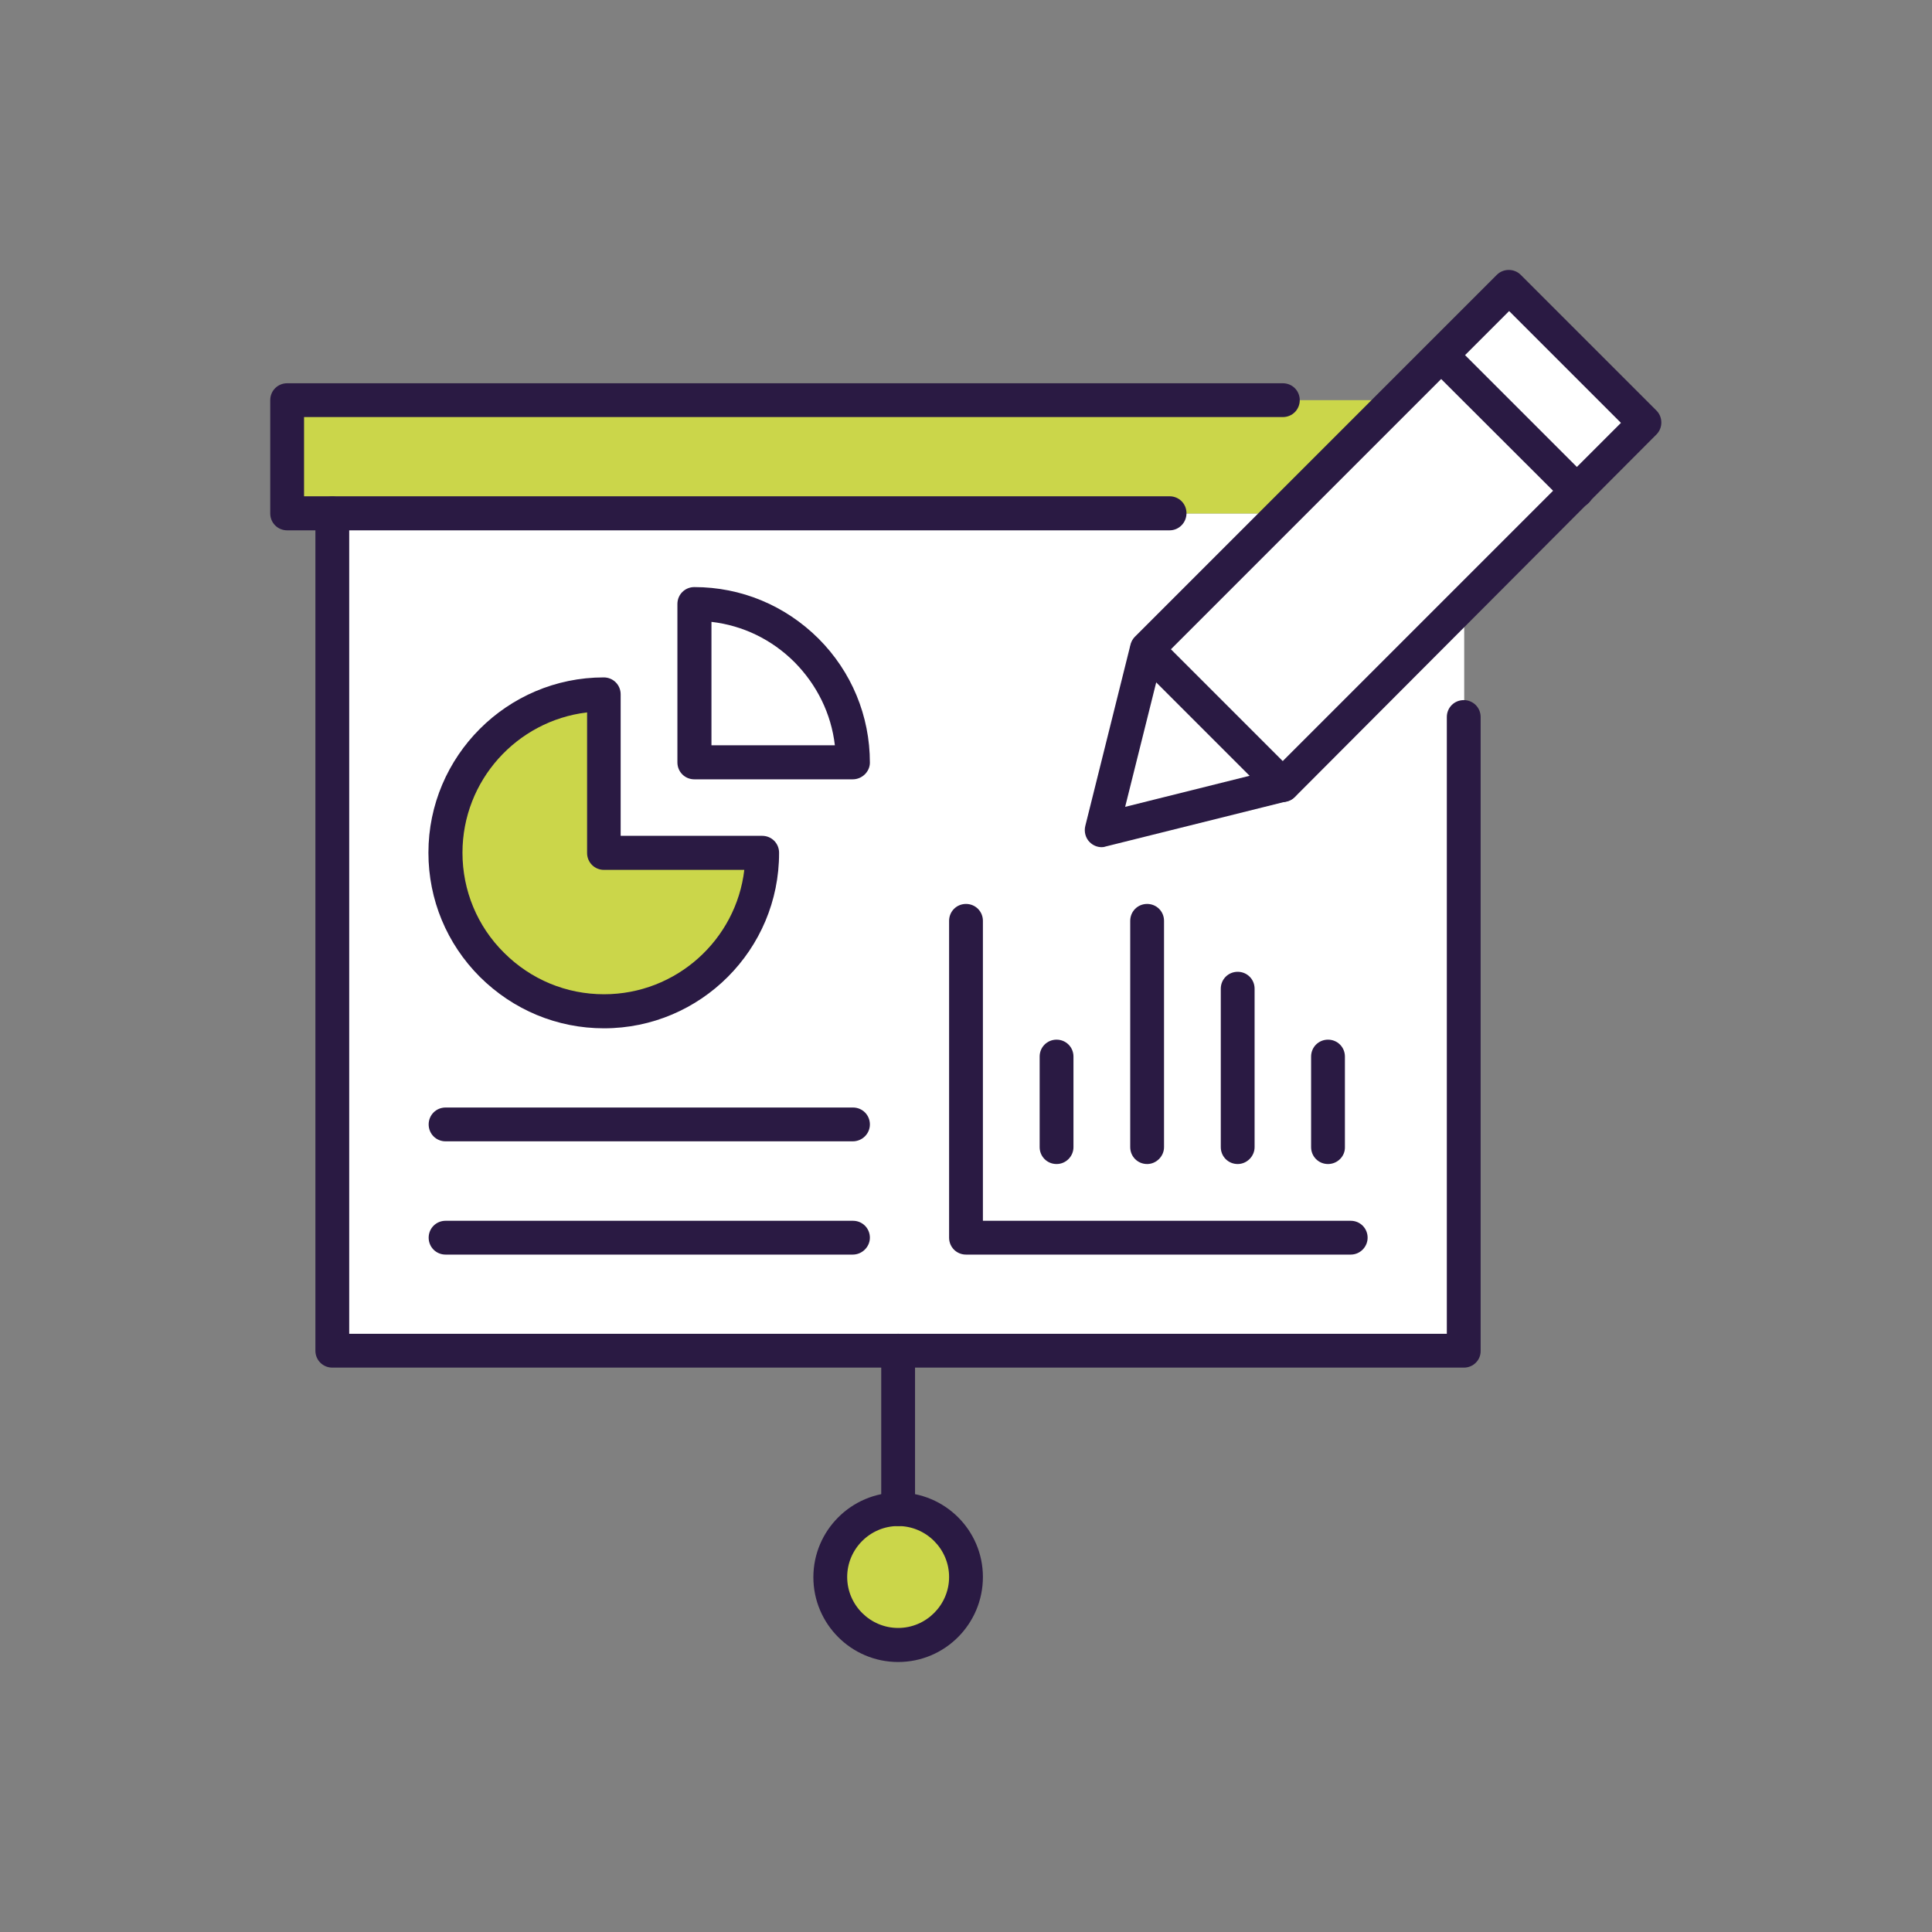 <?xml version="1.0" encoding="UTF-8"?> <svg xmlns="http://www.w3.org/2000/svg" xmlns:xlink="http://www.w3.org/1999/xlink" version="1.1" id="Layer_1" x="0px" y="0px" viewBox="0 0 800 800" style="enable-background:new 0 0 800 800;" xml:space="preserve"><rect x="0" y="0" width="800" height="800" fill="#808080" stroke="none"/> <style type="text/css"> .st0{fill:#FFFFFF;} .st1{fill:#CBD64A;} .st2{fill:#2A1A43;} </style> <path class="st0" d="M333.9,269.3c11.9,11.9,19.2,28.2,19.2,46.4h-65.6v-65.6C305.7,250.1,322,257.4,333.9,269.3z"></path> <polygon class="st0" points="531.2,325 456.2,343.8 475,268.8 "></polygon> <polygon class="st0" points="596.8,147 653,203.2 606.2,250.1 531.2,325 475,268.8 531.2,212.6 578,165.7 "></polygon> <rect x="619.1" y="121.3" transform="matrix(0.707 -0.707 0.707 0.707 73.272 498.979)" class="st0" width="39.8" height="79.5"></rect> <path class="st0" d="M250.1,418.7c36.3,0,65.6-29.3,65.6-65.6h-65.6v-65.6c-36.3,0-65.6,29.3-65.6,65.6c0,18.2,7.3,34.5,19.2,46.4 C215.6,411.4,231.9,418.7,250.1,418.7z M137.6,212.6h346.7h46.9L475,268.8l-18.7,75l75-18.7l75-75v46.9v262.4H371.9H137.6V212.6z M287.5,315.7h65.6c0-18.2-7.3-34.5-19.2-46.4c-11.9-11.9-28.2-19.2-46.4-19.2V315.7z"></path> <circle class="st1" cx="371.9" cy="653" r="28.1"></circle> <path class="st1" d="M250.1,418.7c-18.2,0-34.5-7.3-46.4-19.2c-11.9-11.9-19.2-28.2-19.2-46.4c0-36.3,29.3-65.6,65.6-65.6v65.6h65.6 C315.7,389.4,286.3,418.7,250.1,418.7z"></path> <polygon class="st1" points="578,165.7 531.2,212.6 484.3,212.6 137.6,212.6 118.9,212.6 118.9,165.7 531.2,165.7 "></polygon> <path class="st2" d="M484.3,219.6H118.9c-3.9,0-7-3.1-7-7v-46.9c0-3.9,3.1-7,7-7h412.3c3.9,0,7,3.1,7,7c0,3.9-3.1,7-7,7H125.9v32.8 h358.4c3.9,0,7,3.1,7,7S488.2,219.6,484.3,219.6z"></path> <path class="st2" d="M606.2,566.3H137.6c-3.9,0-7-3.1-7-7V212.6c0-3.9,3.1-7,7-7s7,3.1,7,7v339.7h454.5V296.9c0-3.9,3.1-7,7-7 c3.9,0,7,3.1,7,7v262.4C613.2,563.2,610,566.3,606.2,566.3z"></path> <path class="st2" d="M371.9,688.2c-19.4,0-35.1-15.8-35.1-35.1c0-19.4,15.8-35.1,35.1-35.1S407,633.6,407,653 C407,672.4,391.3,688.2,371.9,688.2z M371.9,631.9c-11.6,0-21.1,9.5-21.1,21.1c0,11.6,9.5,21.1,21.1,21.1S393,664.6,393,653 C393,641.4,383.5,631.9,371.9,631.9z"></path> <path class="st2" d="M371.9,631.9c-3.9,0-7-3.1-7-7v-65.6c0-3.9,3.1-7,7-7s7,3.1,7,7v65.6C378.9,628.8,375.8,631.9,371.9,631.9z"></path> <path class="st2" d="M456.2,350.8c-1.8,0-3.6-0.7-5-2.1c-1.7-1.7-2.4-4.3-1.8-6.7l18.7-75c0.3-1.2,0.9-2.4,1.8-3.3l149.9-149.9 c2.7-2.7,7.2-2.7,9.9,0l56.2,56.2c2.7,2.7,2.7,7.2,0,9.9L536.2,330c-0.9,0.9-2,1.5-3.3,1.8l-75,18.7 C457.4,350.7,456.8,350.8,456.2,350.8z M481.3,272.4l-15.4,61.7l61.7-15.4l143.6-143.6l-46.3-46.3L481.3,272.4z M531.2,325 L531.2,325L531.2,325z"></path> <path class="st2" d="M653,210.2c-1.8,0-3.6-0.7-5-2.1L591.8,152c-2.7-2.7-2.7-7.2,0-9.9c2.7-2.7,7.2-2.7,9.9,0l56.2,56.2 c2.7,2.7,2.7,7.2,0,9.9C656.6,209.6,654.8,210.2,653,210.2z"></path> <path class="st2" d="M531.2,332.1c-1.8,0-3.6-0.7-5-2.1L470,273.8c-2.7-2.7-2.7-7.2,0-9.9c2.7-2.7,7.2-2.7,9.9,0l56.2,56.2 c2.7,2.7,2.7,7.2,0,9.9C534.8,331.4,533,332.1,531.2,332.1z"></path> <path class="st2" d="M353.1,472.6H184.5c-3.9,0-7-3.1-7-7s3.1-7,7-7h168.7c3.9,0,7,3.1,7,7S357,472.6,353.1,472.6z"></path> <path class="st2" d="M353.1,519.5H184.5c-3.9,0-7-3.1-7-7c0-3.9,3.1-7,7-7h168.7c3.9,0,7,3.1,7,7C360.2,516.3,357,519.5,353.1,519.5 z"></path> <path class="st2" d="M559.3,519.5H400c-3.9,0-7-3.1-7-7V381.3c0-3.9,3.1-7,7-7c3.9,0,7,3.1,7,7v124.2h152.3c3.9,0,7,3.1,7,7 C566.3,516.3,563.2,519.5,559.3,519.5z"></path> <path class="st2" d="M437.5,482c-3.9,0-7-3.1-7-7v-37.5c0-3.9,3.1-7,7-7c3.9,0,7,3.1,7,7V475C444.5,478.8,441.4,482,437.5,482z"></path> <path class="st2" d="M475,482c-3.9,0-7-3.1-7-7v-93.7c0-3.9,3.1-7,7-7c3.9,0,7,3.1,7,7V475C482,478.8,478.8,482,475,482z"></path> <path class="st2" d="M512.5,482c-3.9,0-7-3.1-7-7v-65.6c0-3.9,3.1-7,7-7c3.9,0,7,3.1,7,7V475C519.5,478.8,516.3,482,512.5,482z"></path> <path class="st2" d="M549.9,482c-3.9,0-7-3.1-7-7v-37.5c0-3.9,3.1-7,7-7s7,3.1,7,7V475C557,478.8,553.8,482,549.9,482z"></path> <path class="st2" d="M250.1,425.8c-19.4,0-37.6-7.6-51.4-21.3c-13.7-13.7-21.3-32-21.3-51.4c0-40,32.6-72.6,72.6-72.6 c3.9,0,7,3.1,7,7v58.6h58.6c3.9,0,7,3.1,7,7C322.7,393.2,290.1,425.8,250.1,425.8z M243,295c-29,3.5-51.5,28.2-51.5,58.1 c0,15.6,6.1,30.4,17.2,41.4c11.1,11.1,25.8,17.2,41.4,17.2c29.9,0,54.7-22.5,58.1-51.5h-58.1c-3.9,0-7-3.1-7-7V295z"></path> <path class="st2" d="M353.1,322.7h-65.6c-3.9,0-7-3.1-7-7v-65.6c0-3.9,3.1-7,7-7c19.4,0,37.6,7.6,51.4,21.3 c13.7,13.7,21.3,32,21.3,51.4C360.2,319.5,357,322.7,353.1,322.7z M294.6,308.6h51.1c-1.5-13-7.4-25-16.7-34.4 c-9.4-9.4-21.4-15.2-34.4-16.7V308.6z"></path> </svg> 